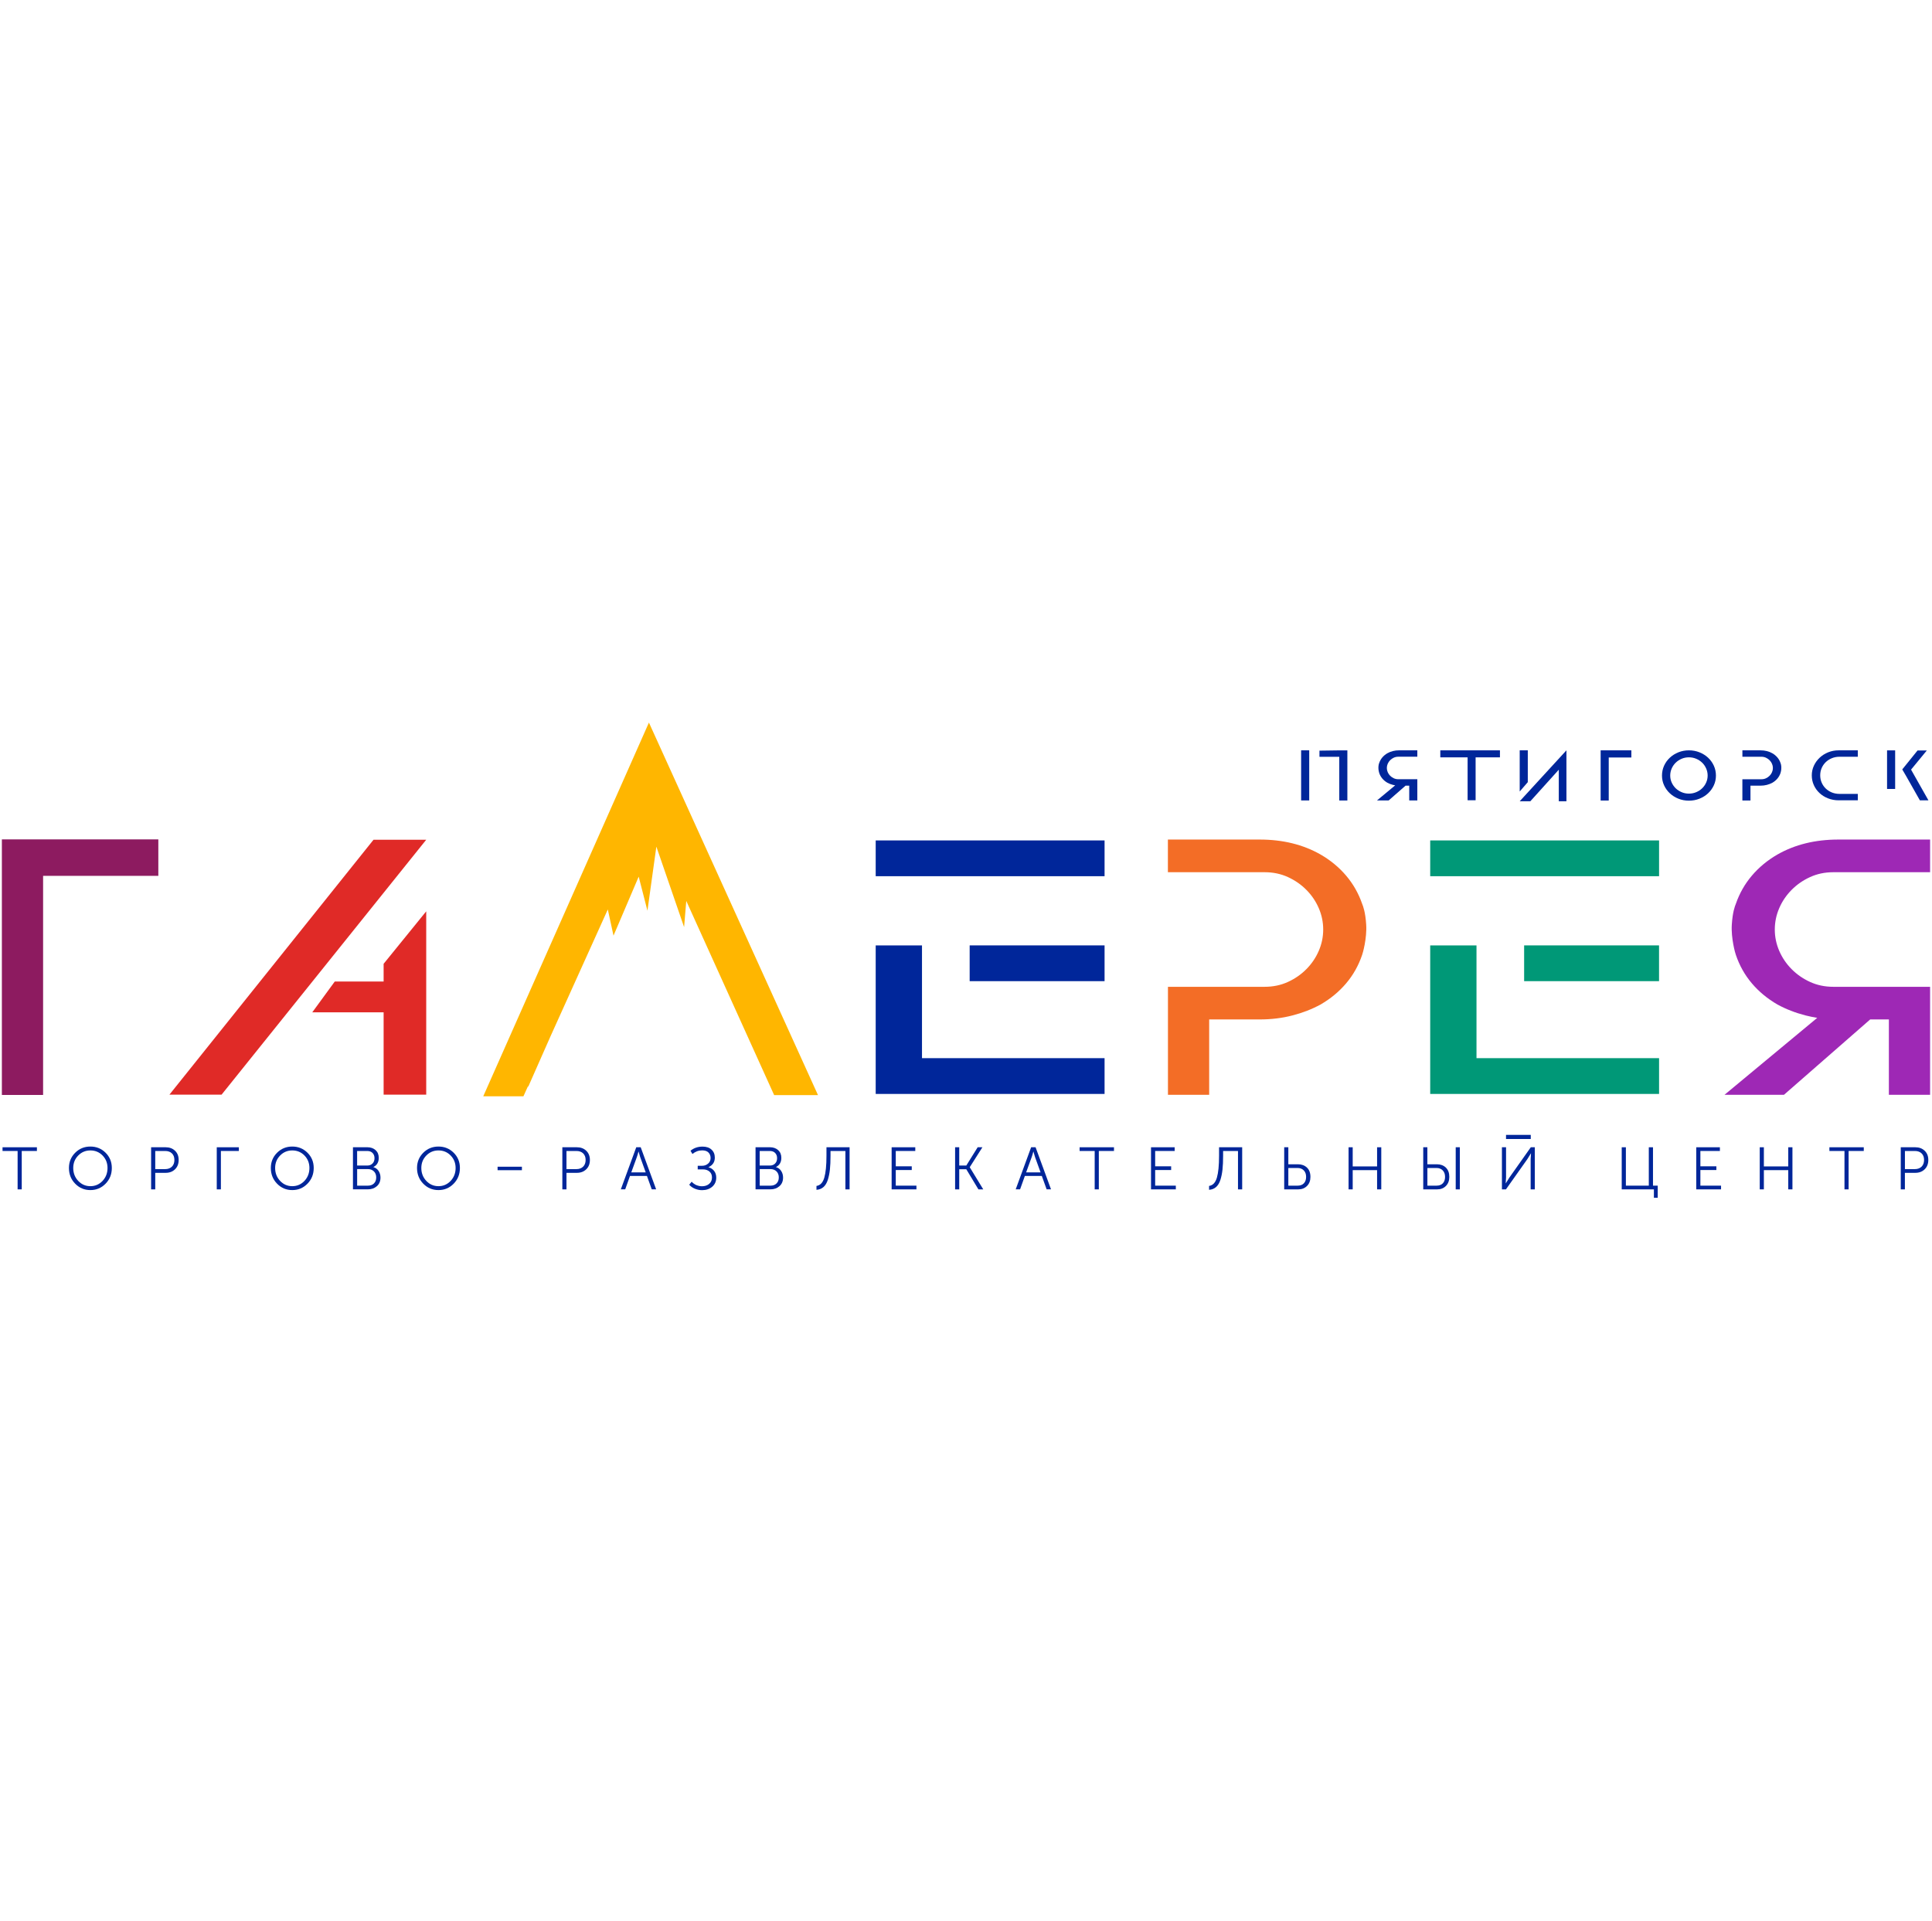 <?xml version="1.0" encoding="UTF-8"?> <svg xmlns="http://www.w3.org/2000/svg" width="174" viewBox="0 0 702 173" fill="none"><path d="M6.4 155.77H0.92V154.42H13.41V155.77H7.9V169.72H6.4V155.77Z" fill="#00269A"></path><path d="M38.37 167.65C36.86 169.2 35.02 169.98 32.84 169.98C30.66 169.98 28.82 169.2 27.31 167.65C25.8 166.1 25.05 164.2 25.05 161.95C25.05 159.77 25.8 157.93 27.31 156.42C28.82 154.91 30.66 154.16 32.84 154.16C35.02 154.16 36.86 154.91 38.37 156.41C39.88 157.91 40.63 159.76 40.63 161.95C40.63 164.2 39.88 166.1 38.37 167.65ZM37.26 157.4C36.06 156.18 34.58 155.57 32.84 155.57C31.11 155.57 29.64 156.18 28.43 157.41C27.22 158.64 26.61 160.15 26.61 161.95C26.61 163.81 27.22 165.37 28.43 166.65C29.64 167.93 31.11 168.56 32.84 168.56C34.58 168.56 36.05 167.92 37.26 166.65C38.46 165.37 39.07 163.81 39.07 161.95C39.07 160.15 38.46 158.63 37.26 157.4Z" fill="#00269A"></path><path d="M64.92 159.03C64.92 160.44 64.48 161.57 63.59 162.43C62.7 163.29 61.57 163.71 60.2 163.71H56.41V169.72H54.91V154.42H60.2C61.58 154.42 62.71 154.84 63.59 155.68C64.48 156.52 64.92 157.64 64.92 159.03ZM63.37 159.03C63.37 158.02 63.07 157.22 62.47 156.64C61.87 156.06 61.05 155.77 60.02 155.77H56.41V162.36H60C61.03 162.36 61.85 162.06 62.46 161.47C63.07 160.87 63.37 160.06 63.37 159.03Z" fill="#00269A"></path><path d="M80.26 155.77V169.72H78.76V154.42H86.79V155.77H80.26Z" fill="#00269A"></path><path d="M111.73 167.65C110.22 169.2 108.38 169.98 106.2 169.98C104.02 169.98 102.18 169.2 100.67 167.65C99.16 166.1 98.41 164.2 98.41 161.95C98.41 159.77 99.16 157.93 100.67 156.42C102.18 154.91 104.02 154.16 106.2 154.16C108.38 154.16 110.22 154.91 111.73 156.41C113.24 157.91 113.99 159.76 113.99 161.95C113.99 164.2 113.24 166.1 111.73 167.65ZM110.62 157.4C109.42 156.18 107.94 155.57 106.2 155.57C104.47 155.57 103 156.18 101.79 157.41C100.58 158.64 99.97 160.15 99.97 161.95C99.97 163.81 100.58 165.37 101.79 166.65C103 167.93 104.47 168.56 106.2 168.56C107.94 168.56 109.41 167.92 110.62 166.65C111.82 165.37 112.43 163.81 112.43 161.95C112.43 160.15 111.82 158.63 110.62 157.4Z" fill="#00269A"></path><path d="M136.47 155.46C137.24 156.16 137.62 157.09 137.62 158.27C137.62 159.84 136.97 160.95 135.68 161.6V161.64C136.46 161.86 137.09 162.31 137.55 163.01C138.01 163.71 138.25 164.51 138.25 165.43C138.25 166.75 137.81 167.8 136.94 168.56C136.07 169.33 134.97 169.71 133.65 169.71H128.25V154.41H133.47C134.71 154.42 135.7 154.77 136.47 155.46ZM129.77 161.06H133.49C134.26 161.06 134.88 160.81 135.36 160.32C135.84 159.83 136.08 159.18 136.08 158.38C136.08 157.6 135.84 156.97 135.37 156.49C134.9 156.01 134.26 155.77 133.44 155.77H129.76V161.06H129.77ZM129.77 168.37H133.69C134.62 168.37 135.35 168.1 135.89 167.56C136.43 167.02 136.7 166.3 136.7 165.38C136.7 164.47 136.42 163.73 135.86 163.18C135.3 162.63 134.57 162.35 133.67 162.35H129.77V168.37V168.37Z" fill="#00269A"></path><path d="M164.85 167.65C163.34 169.2 161.5 169.98 159.32 169.98C157.14 169.98 155.3 169.2 153.79 167.65C152.28 166.1 151.53 164.2 151.53 161.95C151.53 159.77 152.28 157.93 153.79 156.42C155.3 154.91 157.14 154.16 159.32 154.16C161.5 154.16 163.34 154.91 164.85 156.41C166.36 157.91 167.11 159.76 167.11 161.95C167.11 164.2 166.36 166.1 164.85 167.65ZM163.74 157.4C162.54 156.18 161.06 155.57 159.32 155.57C157.59 155.57 156.12 156.18 154.91 157.41C153.7 158.64 153.09 160.15 153.09 161.95C153.09 163.81 153.7 165.37 154.91 166.65C156.12 167.93 157.59 168.56 159.32 168.56C161.06 168.56 162.53 167.92 163.74 166.65C164.94 165.37 165.55 163.81 165.55 161.95C165.55 160.15 164.94 158.63 163.74 157.4Z" fill="#00269A"></path><path d="M189.64 161.49V162.75H180.8V161.49H189.64Z" fill="#00269A"></path><path d="M214.34 159.03C214.34 160.44 213.9 161.57 213.01 162.43C212.12 163.29 210.99 163.71 209.62 163.71H205.83V169.72H204.33V154.42H209.62C211 154.42 212.13 154.84 213.01 155.68C213.89 156.52 214.34 157.64 214.34 159.03ZM212.79 159.03C212.79 158.02 212.49 157.22 211.89 156.64C211.29 156.06 210.47 155.77 209.44 155.77H205.83V162.36H209.42C210.45 162.36 211.27 162.06 211.88 161.47C212.49 160.87 212.79 160.06 212.79 159.03Z" fill="#00269A"></path><path d="M235.07 164.84H228.91L227.17 169.71H225.58L231.19 154.41H232.8L238.41 169.71H236.82L235.07 164.84ZM234.62 163.54L232.62 157.99L232.03 155.99H231.99C231.77 156.85 231.58 157.51 231.4 157.99L229.38 163.54H234.62Z" fill="#00269A"></path><path d="M255.07 168.59C256.13 168.59 257 168.3 257.68 167.72C258.36 167.14 258.7 166.36 258.7 165.39C258.7 164.48 258.39 163.76 257.78 163.24C257.16 162.72 256.39 162.46 255.46 162.46H253.52V161.15H255.07C255.94 161.15 256.68 160.89 257.29 160.36C257.9 159.83 258.2 159.15 258.2 158.33C258.2 157.53 257.95 156.87 257.44 156.34C256.93 155.81 256.16 155.55 255.13 155.55C253.82 155.55 252.65 155.99 251.6 156.86L250.9 155.68C252.12 154.68 253.58 154.18 255.27 154.18C256.65 154.18 257.74 154.54 258.53 155.27C259.33 156 259.73 156.97 259.73 158.19C259.73 159.79 258.97 160.94 257.44 161.65V161.69C258.3 161.92 258.98 162.37 259.49 163.03C260 163.69 260.25 164.5 260.25 165.46C260.25 166.82 259.76 167.92 258.79 168.76C257.82 169.59 256.59 170.01 255.11 170.01C254.22 170.01 253.36 169.84 252.51 169.49C251.66 169.14 250.97 168.66 250.43 168.03L251.32 166.94C251.76 167.43 252.31 167.84 252.97 168.15C253.67 168.43 254.36 168.59 255.07 168.59Z" fill="#00269A"></path><path d="M282.75 155.46C283.52 156.16 283.9 157.09 283.9 158.27C283.9 159.84 283.25 160.95 281.96 161.6V161.64C282.74 161.86 283.37 162.31 283.83 163.01C284.29 163.71 284.53 164.51 284.53 165.43C284.53 166.75 284.09 167.8 283.22 168.56C282.35 169.33 281.25 169.71 279.93 169.71H274.53V154.41H279.75C280.99 154.42 281.98 154.77 282.75 155.46ZM276.05 161.06H279.77C280.54 161.06 281.16 160.81 281.64 160.32C282.12 159.83 282.36 159.18 282.36 158.38C282.36 157.6 282.12 156.97 281.65 156.49C281.18 156.01 280.54 155.77 279.72 155.77H276.04V161.06H276.05ZM276.05 168.37H279.97C280.9 168.37 281.63 168.1 282.17 167.56C282.71 167.02 282.98 166.3 282.98 165.38C282.98 164.47 282.7 163.73 282.14 163.18C281.58 162.63 280.85 162.35 279.95 162.35H276.05V168.37V168.37Z" fill="#00269A"></path><path d="M307.19 155.77H301.77V157.53C301.77 159.47 301.7 161.13 301.55 162.5C301.4 163.87 301.15 165.13 300.79 166.26C300.43 167.39 299.9 168.27 299.22 168.87C298.54 169.47 297.69 169.81 296.67 169.88V168.47C298.03 168.28 298.98 167.28 299.51 165.47C300.04 163.66 300.3 161 300.3 157.51V154.42H308.7V169.72H307.18V155.77H307.19Z" fill="#00269A"></path><path d="M332.57 154.42V155.77H325.48V161.34H331.29V162.69H325.48V168.37H332.99V169.72H323.98V154.42H332.57V154.42Z" fill="#00269A"></path><path d="M356.96 154.42L352.37 161.65V161.69L357.27 169.72H355.51L351.11 162.41H348.54V169.72H347.04V154.42H348.54V161.06H351.11L355.24 154.42H356.96Z" fill="#00269A"></path><path d="M378.55 164.84H372.39L370.65 169.71H369.06L374.67 154.41H376.28L381.89 169.71H380.3L378.55 164.84ZM378.09 163.54L376.09 157.99L375.5 155.99H375.46C375.24 156.85 375.05 157.51 374.87 157.99L372.85 163.54H378.09Z" fill="#00269A"></path><path d="M397.76 155.77H392.28V154.42H404.77V155.77H399.26V169.72H397.76V155.77Z" fill="#00269A"></path><path d="M426.82 154.42V155.77H419.73V161.34H425.54V162.69H419.73V168.37H427.24V169.72H418.23V154.42H426.82V154.42Z" fill="#00269A"></path><path d="M449.84 155.77H444.42V157.53C444.42 159.47 444.35 161.13 444.2 162.5C444.05 163.87 443.8 165.13 443.44 166.26C443.08 167.39 442.55 168.27 441.87 168.87C441.19 169.47 440.34 169.81 439.32 169.88V168.47C440.68 168.28 441.63 167.28 442.16 165.47C442.69 163.66 442.95 161 442.95 157.51V154.42H451.35V169.72H449.83V155.77H449.84Z" fill="#00269A"></path><path d="M476.15 165.19C476.15 166.55 475.74 167.65 474.91 168.48C474.08 169.31 473.02 169.72 471.73 169.72H466.62V154.42H468.12V160.6H471.6C472.93 160.6 474.03 161 474.88 161.8C475.72 162.59 476.15 163.73 476.15 165.19ZM473.73 162.82C473.16 162.24 472.42 161.95 471.49 161.95H468.12V168.37H471.51C472.47 168.37 473.22 168.09 473.76 167.53C474.3 166.97 474.58 166.19 474.58 165.19C474.58 164.19 474.3 163.4 473.73 162.82Z" fill="#00269A"></path><path d="M491.51 154.42V161.38H500.37V154.42H501.89V169.72H500.37V162.73H491.51V169.72H490.01V154.42H491.51Z" fill="#00269A"></path><path d="M525.35 161.8C526.19 162.6 526.61 163.73 526.61 165.19C526.61 166.55 526.2 167.65 525.38 168.48C524.56 169.31 523.5 169.72 522.21 169.72H517.14V154.42H518.64V160.6H522.08C523.42 160.6 524.51 161 525.35 161.8ZM522 168.37C522.96 168.37 523.71 168.09 524.25 167.53C524.79 166.97 525.07 166.19 525.07 165.19C525.07 164.19 524.79 163.4 524.22 162.82C523.65 162.24 522.91 161.95 521.98 161.95H518.65V168.37H522V168.37ZM530.44 154.42V169.72H528.94V154.42H530.44Z" fill="#00269A"></path><path d="M557.67 169.72H556.17V158.71L556.3 156.64H556.26C555.75 157.51 555.32 158.2 554.98 158.71L547.19 169.72H545.73V154.42H547.23V165.43L547.1 167.5H547.14C547.68 166.6 548.12 165.9 548.47 165.39L556.22 154.42H557.68V169.72H557.67ZM547.22 149.91H556.21V151.41H547.22V149.91Z" fill="#00269A"></path><path d="M590.77 154.42V168.37H599.1V154.42H600.62V168.37H602.34V172.77H600.95V169.72H589.26V154.42H590.77V154.42Z" fill="#00269A"></path><path d="M624.93 154.42V155.77H617.84V161.34H623.65V162.69H617.84V168.37H625.35V169.72H616.34V154.42H624.93V154.42Z" fill="#00269A"></path><path d="M640.91 154.42V161.38H649.77V154.42H651.29V169.72H649.77V162.73H640.91V169.72H639.41V154.42H640.91Z" fill="#00269A"></path><path d="M670.2 155.77H664.72V154.42H677.21V155.77H671.7V169.72H670.2V155.77Z" fill="#00269A"></path><path d="M700.66 159.03C700.66 160.44 700.22 161.57 699.33 162.43C698.44 163.29 697.31 163.71 695.94 163.71H692.15V169.72H690.65V154.42H695.94C697.32 154.42 698.45 154.84 699.33 155.68C700.22 156.52 700.66 157.64 700.66 159.03ZM699.12 159.03C699.12 158.02 698.82 157.22 698.22 156.64C697.62 156.06 696.8 155.77 695.77 155.77H692.16V162.36H695.75C696.78 162.36 697.6 162.06 698.21 161.47C698.81 160.87 699.12 160.06 699.12 159.03Z" fill="#00269A"></path><path fill-rule="evenodd" clip-rule="evenodd" d="M15.66 135.41V55.79H57.53V42.54H0.68V135.41H15.66Z" fill="#8D1B60"></path><path d="M459.51 96.11C462.59 96.11 465.41 95.52 467.98 94.34C470.55 93.16 472.79 91.61 474.7 89.67C476.61 87.74 478.11 85.53 479.18 83.05C480.25 80.57 480.79 77.98 480.79 75.29C480.79 72.6 480.25 70.01 479.18 67.53C478.11 65.05 476.61 62.84 474.7 60.91C472.79 58.97 470.55 57.42 467.98 56.24C465.41 55.06 462.59 54.47 459.51 54.47H424.36V42.6H457.69C466.09 42.6 473.47 44.41 479.82 48.03C483.46 50.13 486.56 52.7 489.13 55.73C491.7 58.76 493.63 62.17 494.94 65.95C495.31 66.87 496.12 68.94 496.41 73.52C496.73 78.47 495.13 84.08 494.94 84.5C493.63 88.37 491.7 91.82 489.13 94.85C486.56 97.88 483.46 100.44 479.82 102.55C476.74 104.23 473.33 105.56 469.6 106.52C465.87 107.49 461.9 107.97 457.7 107.97H439.36V135.35H424.38V96.11H459.51V96.11Z" fill="#F36D26"></path><path d="M297.22 135.46L235.79 0.09L175.59 135.9H190.19L191.81 132.31L191.96 132.36L200.04 114.07L220.85 68L222.92 77.52L232.07 56.08L235.25 68.46L238.49 45.17L248.57 74.42L249.36 64.9L281.29 135.46H297.22Z" fill="#FFB600"></path><path d="M335.01 122.04H401.35V135.04H335.01H318.19V81.07H335.01V122.04ZM318.19 42.92H401.35V55.92H318.19V42.92V42.92ZM352.33 81.06H401.35V94.06H352.33V81.06Z" fill="#00269A"></path><path d="M536.49 122.04H602.83V135.04H536.49H519.67V81.07H536.49V122.04ZM519.67 42.92H602.83V55.92H519.67V42.92ZM553.8 81.06H602.82V94.06H553.8V81.06Z" fill="#009877"></path><path d="M660.3 107.39L626.61 135.35H648.21L679.54 107.97H686.33V135.35H701.31V96.11H666.16C663.08 96.11 660.26 95.52 657.69 94.34C655.12 93.16 652.88 91.61 650.97 89.67C649.06 87.74 647.56 85.53 646.49 83.05C645.42 80.57 644.88 77.98 644.88 75.29C644.88 72.6 645.42 70.01 646.49 67.53C647.56 65.05 649.06 62.84 650.97 60.91C652.88 58.97 655.12 57.42 657.69 56.24C660.26 55.06 663.08 54.47 666.16 54.47H701.31V42.6H667.98C659.58 42.6 652.2 44.41 645.85 48.03C642.21 50.13 639.11 52.7 636.54 55.73C633.97 58.76 632.04 62.17 630.73 65.95C630.36 66.87 629.55 68.94 629.26 73.52C628.94 78.47 630.54 84.08 630.73 84.5C632.04 88.37 633.97 91.82 636.54 94.85C639.11 97.88 642.21 100.44 645.85 102.55C648.93 104.23 652.34 105.56 656.07 106.52C657.46 106.87 658.87 107.16 660.3 107.39Z" fill="#9E28B5"></path><path fill-rule="evenodd" clip-rule="evenodd" d="M584.54 28.42V12.78H592.76V10.18H581.6V28.42H584.54Z" fill="#00269A"></path><path d="M552.19 25.14V10.18H555.13V21.74L552.19 25.14ZM556.05 28.69H552.19L569.17 10.18V28.69H566.39V17.22L556.05 28.69Z" fill="#00269A"></path><path d="M640.01 20.69C640.61 20.69 641.17 20.57 641.67 20.34C642.17 20.11 642.61 19.8 642.99 19.42C643.37 19.04 643.66 18.61 643.87 18.12C644.08 17.63 644.19 17.12 644.19 16.6C644.19 16.07 644.08 15.56 643.87 15.08C643.66 14.59 643.37 14.16 642.99 13.78C642.61 13.4 642.17 13.09 641.67 12.86C641.17 12.63 640.61 12.51 640.01 12.51H633.11V10.18H639.65C641.3 10.18 642.75 10.54 643.99 11.25C644.7 11.66 645.31 12.17 645.82 12.76C646.32 13.35 646.7 14.02 646.96 14.77C647.03 14.95 647.19 15.36 647.25 16.26C647.31 17.23 647 18.33 646.96 18.42C646.7 19.18 646.32 19.86 645.82 20.45C645.32 21.04 644.71 21.55 643.99 21.96C643.39 22.29 642.72 22.55 641.98 22.74C641.25 22.93 640.47 23.02 639.64 23.02H636.04V28.4H633.1V20.69H640.01V20.69Z" fill="#00269A"></path><path d="M613.67 10.18C615.03 10.18 616.31 10.42 617.51 10.9C618.71 11.38 619.75 12.03 620.64 12.86C621.53 13.69 622.22 14.66 622.73 15.77C623.24 16.88 623.49 18.08 623.49 19.35C623.49 20.61 623.24 21.79 622.73 22.89C622.22 24 621.52 24.96 620.64 25.79C619.75 26.62 618.71 27.27 617.51 27.75C616.31 28.23 615.03 28.47 613.67 28.47C612.31 28.47 611.04 28.23 609.85 27.75C608.66 27.27 607.62 26.62 606.74 25.79C605.85 24.96 605.16 24 604.65 22.89C604.14 21.78 603.89 20.6 603.89 19.35C603.89 18.08 604.15 16.88 604.65 15.77C605.15 14.66 605.86 13.68 606.74 12.86C607.63 12.03 608.66 11.38 609.85 10.9C611.04 10.42 612.31 10.18 613.67 10.18ZM613.67 25.91C614.6 25.91 615.48 25.74 616.31 25.39C617.14 25.04 617.87 24.58 618.48 23.98C619.1 23.39 619.58 22.69 619.94 21.89C620.3 21.09 620.48 20.24 620.48 19.34C620.48 18.44 620.3 17.58 619.94 16.77C619.58 15.96 619.1 15.26 618.48 14.66C617.86 14.06 617.14 13.59 616.31 13.24C615.48 12.89 614.6 12.72 613.67 12.72C612.74 12.72 611.86 12.89 611.04 13.24C610.22 13.59 609.5 14.06 608.88 14.66C608.26 15.26 607.78 15.96 607.42 16.77C607.06 17.58 606.88 18.43 606.88 19.34C606.88 20.25 607.06 21.1 607.42 21.89C607.78 22.69 608.27 23.38 608.88 23.98C609.49 24.58 610.22 25.04 611.04 25.39C611.86 25.74 612.74 25.91 613.67 25.91Z" fill="#00269A"></path><path fill-rule="evenodd" clip-rule="evenodd" d="M668.42 26.01C667.39 26.01 666.45 25.83 665.59 25.48C664.73 25.12 663.99 24.64 663.36 24.03C662.74 23.42 662.25 22.7 661.9 21.88C661.55 21.06 661.38 20.19 661.38 19.26C661.38 18.33 661.55 17.46 661.9 16.64C662.25 15.82 662.74 15.11 663.37 14.49C664 13.88 664.75 13.39 665.61 13.04C666.47 12.68 667.41 12.51 668.41 12.51H675.04V10.18H668.08C666.72 10.18 665.45 10.42 664.27 10.9C663.09 11.38 662.06 12.03 661.18 12.86C660.3 13.69 659.6 14.65 659.09 15.75C658.58 16.85 658.32 18.03 658.32 19.28C658.32 20.54 658.57 21.71 659.06 22.81C659.55 23.91 660.24 24.87 661.11 25.68C661.98 26.5 663.01 27.15 664.2 27.62C665.39 28.09 666.68 28.34 668.08 28.34H675.04V26.01H668.42V26.01Z" fill="#00269A"></path><path d="M472.77 28.39V10.18H475.71V28.39H472.77ZM479.43 12.53V10.29L486.63 10.19H489.57V28.4H486.63V12.53H479.43Z" fill="#00269A"></path><path d="M685.67 24.22V10.19H688.61V24.22H685.67ZM700.11 10.23L694.39 17.19L700.71 28.36H697.6L692.54 19.42L691.19 17.12L696.75 10.23H700.11Z" fill="#00269A"></path><path d="M545.01 10.18V12.73H536.17V28.32H533.26V12.73H523.34V10.18H545.01Z" fill="#00269A"></path><path d="M506.95 22.9L500.33 28.39H504.57L510.72 23.01H512.05V28.39H514.99V20.68H508.09C507.49 20.68 506.93 20.56 506.43 20.33C505.93 20.1 505.49 19.79 505.11 19.41C504.73 19.03 504.44 18.6 504.23 18.11C504.02 17.62 503.91 17.11 503.91 16.59C503.91 16.06 504.02 15.55 504.23 15.07C504.44 14.58 504.73 14.15 505.11 13.77C505.49 13.39 505.93 13.08 506.43 12.85C506.93 12.62 507.49 12.5 508.09 12.5H514.99V10.17H508.45C506.8 10.17 505.35 10.53 504.11 11.24C503.4 11.65 502.79 12.16 502.28 12.75C501.78 13.34 501.4 14.01 501.14 14.76C501.07 14.94 500.91 15.35 500.85 16.25C500.79 17.22 501.1 18.32 501.14 18.41C501.4 19.17 501.78 19.85 502.28 20.44C502.78 21.03 503.39 21.54 504.11 21.95C504.71 22.28 505.38 22.54 506.12 22.73C506.4 22.8 506.67 22.86 506.95 22.9Z" fill="#00269A"></path><path d="M135.72 42.67L61.57 135.29H80.52L154.87 42.67H135.72Z" fill="#E02A27"></path><path d="M139.39 94.19H121.64L113.46 105.39H139.39V135.29H154.87V68.68L139.39 87.75V94.19Z" fill="#E02A27"></path></svg> 